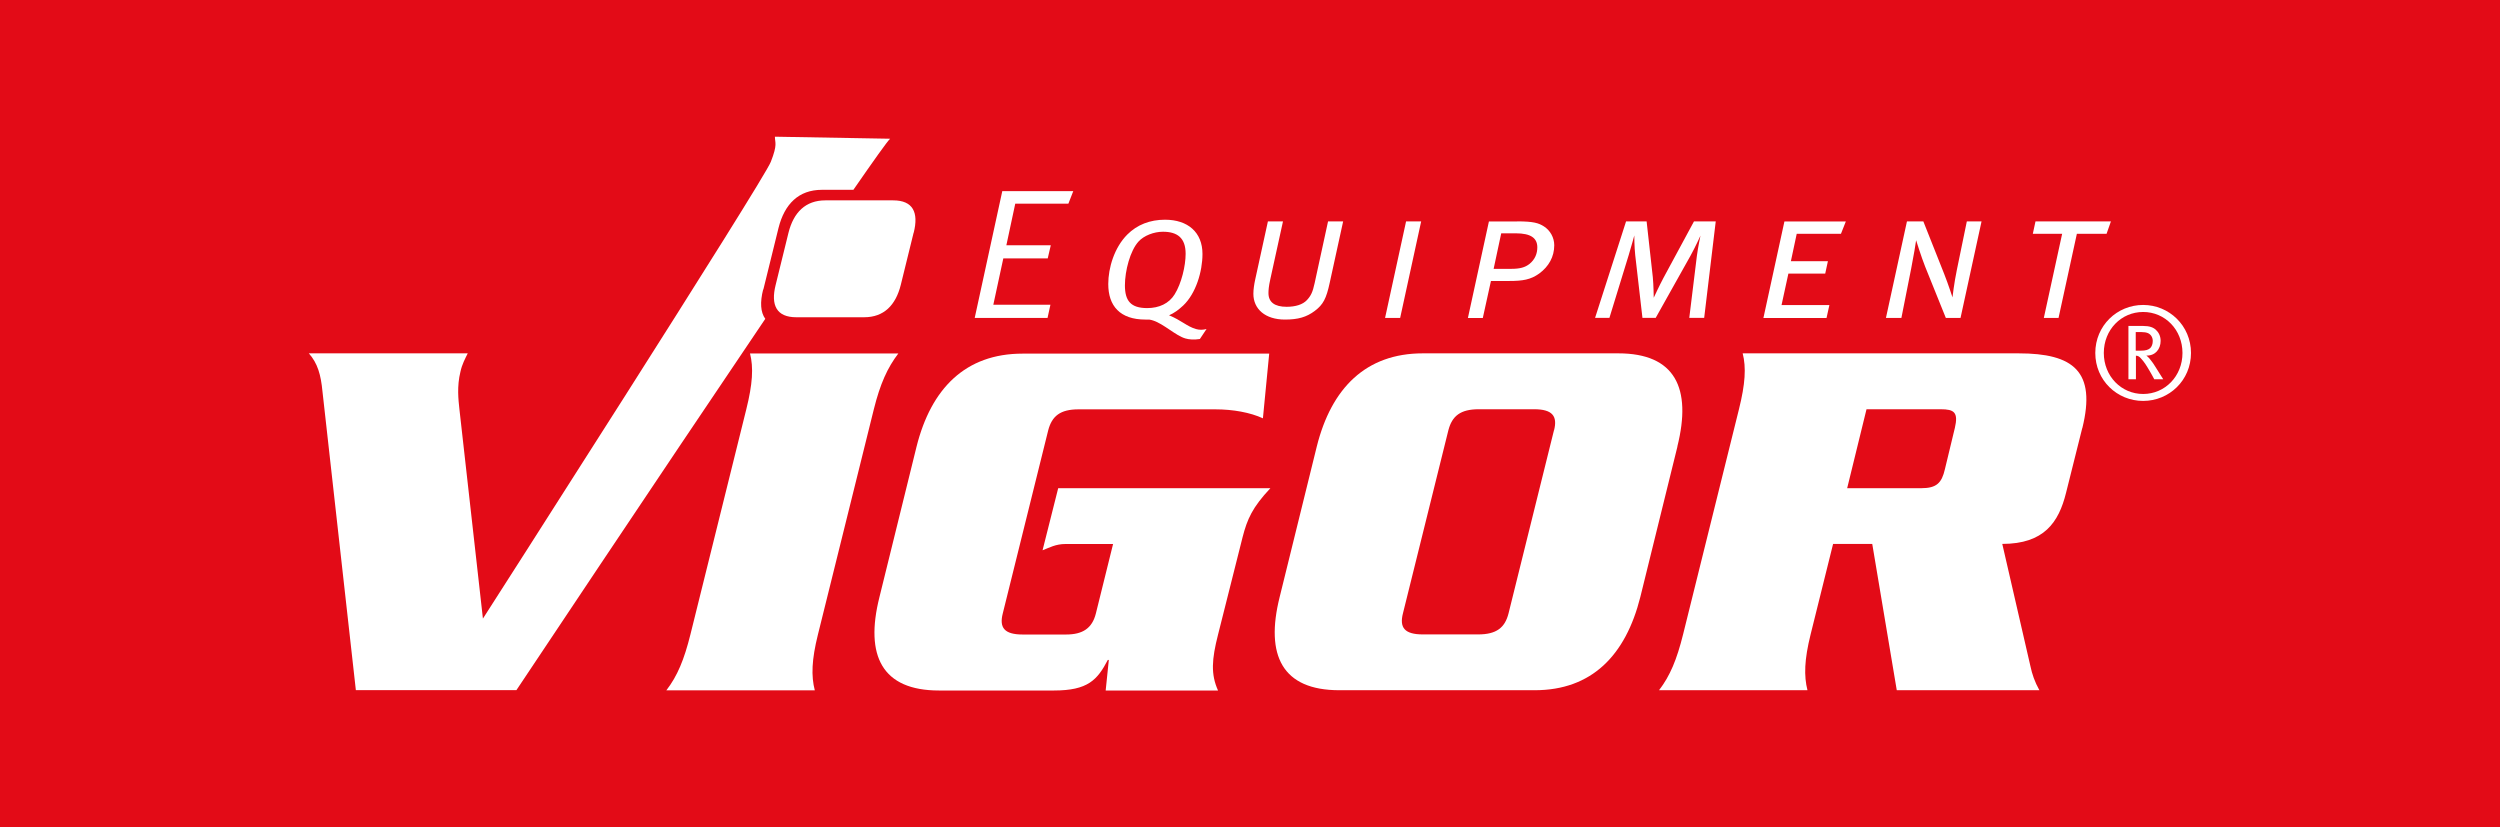 <?xml version="1.0" encoding="UTF-8"?>
<svg id="Ebene_2" data-name="Ebene 2" xmlns="http://www.w3.org/2000/svg" viewBox="0 0 270.13 89.36">
  <defs>
    <style>
      .cls-1, .cls-2 {
        fill: #fff;
      }

      .cls-3 {
        fill: #e30b17;
      }

      .cls-2 {
        fill-rule: evenodd;
      }
    </style>
  </defs>
  <g id="Ebene_1-2" data-name="Ebene 1">
    <rect class="cls-3" width="270.13" height="89.36"/>
    <g>
      <path class="cls-1" d="M98.73,25.14c.55-2.19-.08-3.49-2.22-3.49h-7.33c-2.14,0-3.43,1.3-3.98,3.49l-1.39,5.65c-.55,2.19,.1,3.49,2.23,3.49h7.33c2.14,0,3.41-1.3,3.96-3.49l1.39-5.65h0Z"/>
      <g>
        <path class="cls-1" d="M108.31,20.65h7.66l-.53,1.36h-5.74l-.96,4.49h4.8l-.33,1.42h-4.8l-1.08,5.01h6.17l-.31,1.42h-7.87l2.98-13.7Z"/>
        <path class="cls-1" d="M129.21,35.55c.41,.12,.78,.1,1.16,0l-.72,1.08c-.63,.1-1.16,.06-1.57-.06-1.04-.3-2.35-1.58-3.49-1.94-.12-.04-.27-.08-.41-.1h-.41c-2.76,0-4.02-1.48-4.02-3.84,0-1.74,.65-3.94,2.06-5.35,1.06-1.06,2.45-1.6,4.07-1.6,2.47,0,4.05,1.36,4.05,3.7,0,1.9-.71,4.27-2.08,5.57-.49,.46-.98,.82-1.53,1.06,1.33,.54,1.92,1.2,2.9,1.48Zm-6.19-9.45c-.9,.98-1.47,3.16-1.47,4.73,0,1.66,.61,2.46,2.41,2.46,1.29,0,2.35-.5,2.96-1.48,.74-1.18,1.19-3.08,1.19-4.39,0-1.7-.88-2.38-2.45-2.38-.98,0-2.06,.42-2.64,1.06Z"/>
        <path class="cls-1" d="M138.63,23.92l-1.37,6.25c-.18,.8-.2,1.22-.2,1.5,0,.98,.67,1.48,1.96,1.48,.96,0,1.74-.24,2.19-.72,.43-.46,.63-.86,.84-1.84l1.45-6.67h1.63l-1.45,6.63c-.37,1.72-.71,2.36-1.61,3.04-.9,.68-1.82,.94-3.23,.94-2.13,0-3.41-1.14-3.41-2.78,0-.46,.08-1.02,.2-1.56l1.37-6.27h1.63Z"/>
        <path class="cls-1" d="M153.56,23.92l-2.27,10.43h-1.63l2.27-10.43h1.63Z"/>
        <path class="cls-1" d="M163.92,23.92c1.78,0,2.33,.18,2.9,.54,.69,.44,1.12,1.22,1.12,2.04,0,1.24-.59,2.3-1.63,3.06-.92,.66-1.78,.8-3.23,.8h-1.98l-.88,4h-1.61l2.27-10.43h3.04Zm-2.53,5.13h1.88c.98,0,1.51-.16,1.98-.52,.63-.5,.86-1.16,.86-1.8,0-1-.69-1.52-2.33-1.52h-1.57l-.82,3.84Z"/>
        <path class="cls-1" d="M177.92,23.92l.67,6.03c.08,.78,.1,2.22,.1,2.22,0,0,.63-1.36,1.06-2.16l3.29-6.09h2.35l-1.25,10.43h-1.61l.82-6.69c.12-.94,.39-2.2,.39-2.2,0,0-.55,1.22-1.06,2.14l-3.78,6.75h-1.43l-.78-6.77c-.1-.88-.1-2.14-.1-2.14,0,0-.33,1.24-.61,2.14l-2.08,6.77h-1.55l3.35-10.43h2.23Z"/>
        <path class="cls-1" d="M199.45,23.92l-.53,1.34h-4.78l-.63,2.96h4l-.29,1.34h-3.98l-.74,3.4h5.17l-.31,1.4h-6.82l2.27-10.43h6.64Z"/>
        <path class="cls-1" d="M207.82,23.92l2.25,5.67c.45,1.14,.9,2.54,.9,2.54,0,0,.18-1.58,.47-2.96l1.08-5.25h1.59l-2.27,10.43h-1.59l-2.23-5.53c-.43-1.08-.98-2.86-.98-2.86-.06,.42-.23,1.52-.53,3.04l-1.06,5.35h-1.67l2.27-10.43h1.78Z"/>
        <path class="cls-1" d="M228.09,23.92l-.47,1.34h-3.21l-1.98,9.09h-1.59l1.98-9.09h-3.17l.29-1.34h8.15Z"/>
      </g>
      <g>
        <path class="cls-1" d="M97.08,38.19h-16.04c.39,1.53,.28,3.3-.4,6.03l-6.04,24.34c-.68,2.73-1.41,4.49-2.6,6.03h16.04c-.4-1.54-.34-3.3,.34-6.03l6.04-24.34c.68-2.73,1.47-4.49,2.65-6.03h0Z"/>
        <path class="cls-1" d="M137.27,52.75h-22.93l-1.69,6.71c.73-.28,1.41-.68,2.48-.68h5.14l-1.86,7.51c-.4,1.59-1.41,2.27-3.22,2.27h-4.69c-1.98,0-2.54-.74-2.15-2.27l4.91-19.79c.4-1.54,1.3-2.27,3.27-2.27h14.79c1.92,0,3.78,.34,5.14,.97l.68-6.99h-26.65c-6.16,0-9.88,3.75-11.46,10.07l-4.01,16.26c-1.58,6.31,.28,10.07,6.44,10.07h12.42c3.67,0,4.69-1.14,5.82-3.3h.11l-.34,3.3h12.14c-.79-1.76-.68-3.36,0-6.03l2.65-10.52c.51-1.99,1.07-3.24,2.99-5.29h0Z"/>
        <path class="cls-2" d="M181.24,48.25c1.58-6.31-.23-10.07-6.38-10.07h-21.12c-6.15,0-9.88,3.75-11.46,10.07l-4.01,16.26c-1.58,6.31,.28,10.07,6.44,10.07h21.12c6.15,0,9.82-3.75,11.41-10.07l4.01-16.26h0Zm-13.33-1.76l-4.91,19.79c-.39,1.54-1.3,2.27-3.28,2.27h-5.98c-1.98,0-2.54-.74-2.15-2.27l4.91-19.79c.4-1.54,1.3-2.27,3.28-2.27h5.99c1.97,0,2.54,.74,2.15,2.27h0Z"/>
        <path class="cls-1" d="M82.48,31.29l1.64-6.66c.65-2.58,2.17-4.12,4.69-4.12h3.4c2.21-3.19,3.67-5.25,3.97-5.52l-12.45-.22c0,.68,.31,.8-.44,2.71-.68,1.89-31.11,49.36-31.11,49.36l-2.54-22.63c-.11-1.02-.28-2.45,.11-4.04,.17-.8,.51-1.42,.79-1.99h-17.17c.96,1.08,1.3,2.33,1.47,4.09l3.61,32.3h17.35s15.14-22.73,26.89-40.12c-.52-.71-.58-1.79-.23-3.17Z"/>
        <path class="cls-2" d="M225,46.26c1.52-6.14-.96-8.08-6.89-8.08h-29.81c.39,1.53,.28,3.3-.4,6.03l-6.04,24.34c-.68,2.73-1.41,4.49-2.6,6.03h16.04c-.39-1.54-.34-3.3,.34-6.03l2.43-9.78h4.23l2.65,15.81h15.41c-.51-.91-.79-1.76-.96-2.56l-3.05-13.25c4.52,0,6.1-2.33,6.89-5.52l1.75-6.99h0Zm-13.78,0l-1.07,4.44c-.34,1.48-.9,2.05-2.54,2.05h-8.02l2.09-8.53h8.02c1.47,0,1.92,.34,1.52,2.05h0Z"/>
      </g>
      <path class="cls-2" d="M232.61,36.84c0,.34-.11,.61-.28,.78-.21,.18-.49,.27-1,.27h-.56v-2.01h.6c.3,0,.54,.04,.71,.11,.31,.13,.53,.45,.53,.85m1.13,4.14c-.11-.18-.58-.93-.83-1.32-.19-.31-.36-.56-.49-.71-.1-.14-.24-.32-.5-.53,.96,.03,1.54-.7,1.54-1.59,0-.56-.25-.95-.51-1.19-.28-.26-.68-.42-1.36-.42h-1.61v5.76h.81v-2.55c.24,.01,.36,.1,.51,.26,.42,.46,.56,.7,1,1.44,.22,.39,.31,.53,.47,.85h.97Zm-6.42-2.84c0-2.51,1.88-4.43,4.25-4.43s4.25,1.92,4.25,4.43-1.89,4.43-4.25,4.43-4.25-1.92-4.25-4.43Zm-.92,0c0,2.95,2.35,5.18,5.17,5.18s5.17-2.23,5.17-5.18-2.36-5.19-5.17-5.19-5.17,2.23-5.17,5.19Z"/>
    </g>
  </g>
</svg>